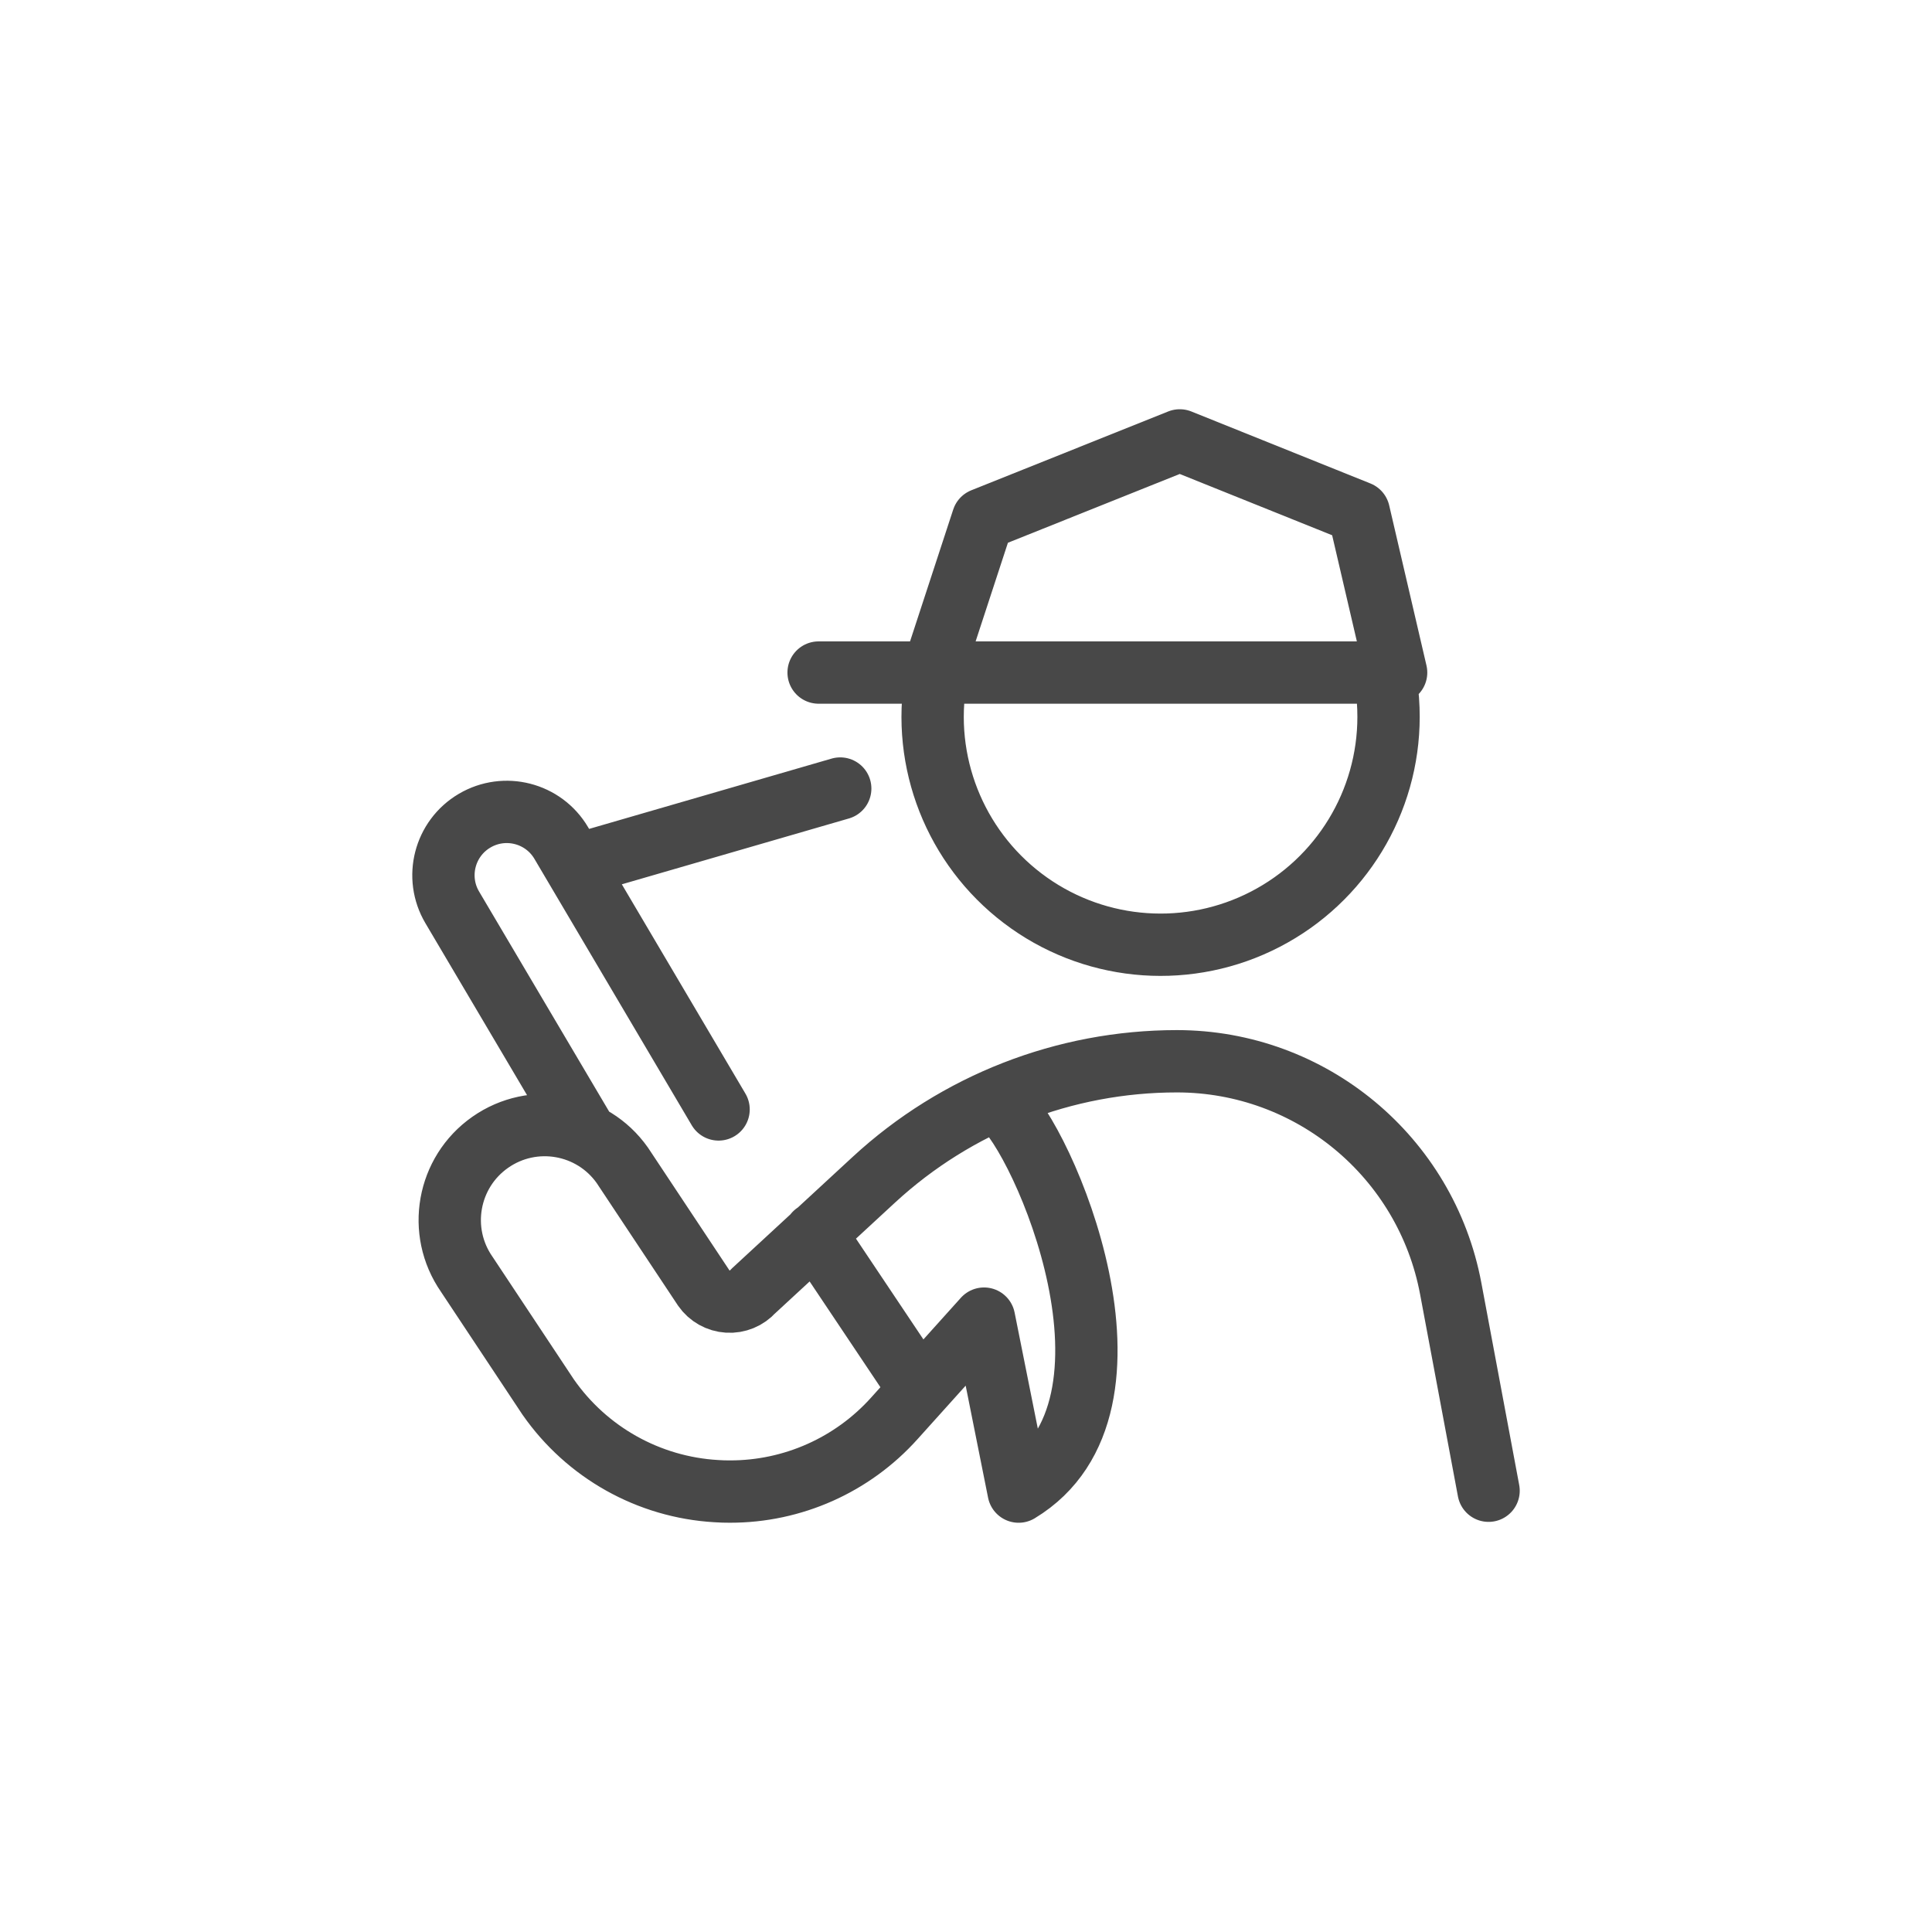 <?xml version="1.0" encoding="utf-8" standalone="yes"?>
<!DOCTYPE svg PUBLIC "-//W3C//DTD SVG 1.1//EN" "http://www.w3.org/Graphics/SVG/1.1/DTD/svg11.dtd">
<svg width="62" height="62" viewBox="0 0 62 62" style="fill:none;stroke:none;fill-rule:evenodd;clip-rule:evenodd;stroke-linecap:round;stroke-linejoin:round;stroke-miterlimit:1.5;" version="1.1" xmlns="http://www.w3.org/2000/svg" xmlns:xlink="http://www.w3.org/1999/xlink"><rect id="" x="0" y="0" width="62" height="62" style="fill: #ffffff;"></rect><g id="items" style="isolation: isolate"><g id="blend" style="mix-blend-mode:multiply"><g id="g-root-cont_dbpeie13pmx3c-fill" data-item-order="0" data-item-id="cont_dbpeie13pmx3c" data-item-class="Icon Stroke SceneTarget Indexed ColorStrokeBlack" data-item-index="none" data-renderer-id="0" transform="translate(3, 3)"></g><g id="g-root-cont_dbpeie13pmx3c-stroke" data-item-order="0" data-item-id="cont_dbpeie13pmx3c" data-item-class="Icon Stroke SceneTarget Indexed ColorStrokeBlack" data-item-index="none" data-renderer-id="0" transform="translate(3, 3)"><g id="cont_dbpeie13pmx3c-stroke" fill="none" stroke-linecap="butt" stroke-linejoin="miter" stroke-miterlimit="4" stroke="#484848" stroke-width="2"><g><path d="M 41.48 18.918C 41.534 19.278 41.56 19.641 41.56 20.005C 41.559 22.738 40.034 25.243 37.607 26.499C 35.179 27.756 32.254 27.554 30.022 25.976C 27.79 24.398 26.623 21.708 26.998 19M 23.27 18.583L 41.803 18.583M 44.77 44.839L 43.555 38.35C 42.762 34.122 39.07 31.058 34.768 31.057L 34.768 31.057C 31.165 31.057 27.694 32.413 25.045 34.857L 21.174 38.432C 20.967 38.664 20.665 38.788 20.356 38.769C 20.046 38.75 19.762 38.59 19.585 38.335L 16.97 34.395C 16.002 33.024 14.108 32.694 12.733 33.657C 11.358 34.619 11.02 36.512 11.977 37.891L 14.591 41.832C 15.831 43.612 17.817 44.725 19.983 44.852C 20.133 44.863 20.282 44.866 20.425 44.866C 22.44 44.869 24.361 44.012 25.705 42.511L 28.579 39.316L 29.689 44.866M 15.817 33.4L 11.514 26.12C 10.942 25.155 11.263 23.908 12.229 23.338C 13.195 22.767 14.441 23.087 15.011 24.053L 20.06 32.603M 15.439 24.777L 23.964 22.305M 26.929 18.583L 28.54 13.663L 34.86 11.133L 40.606 13.443L 41.803 18.583M 29.131 32.44C 30.434 33.471 34.244 42.115 29.689 44.867M 23.155 36.584L 26.36 41.373"></path></g></g></g></g></g></svg>